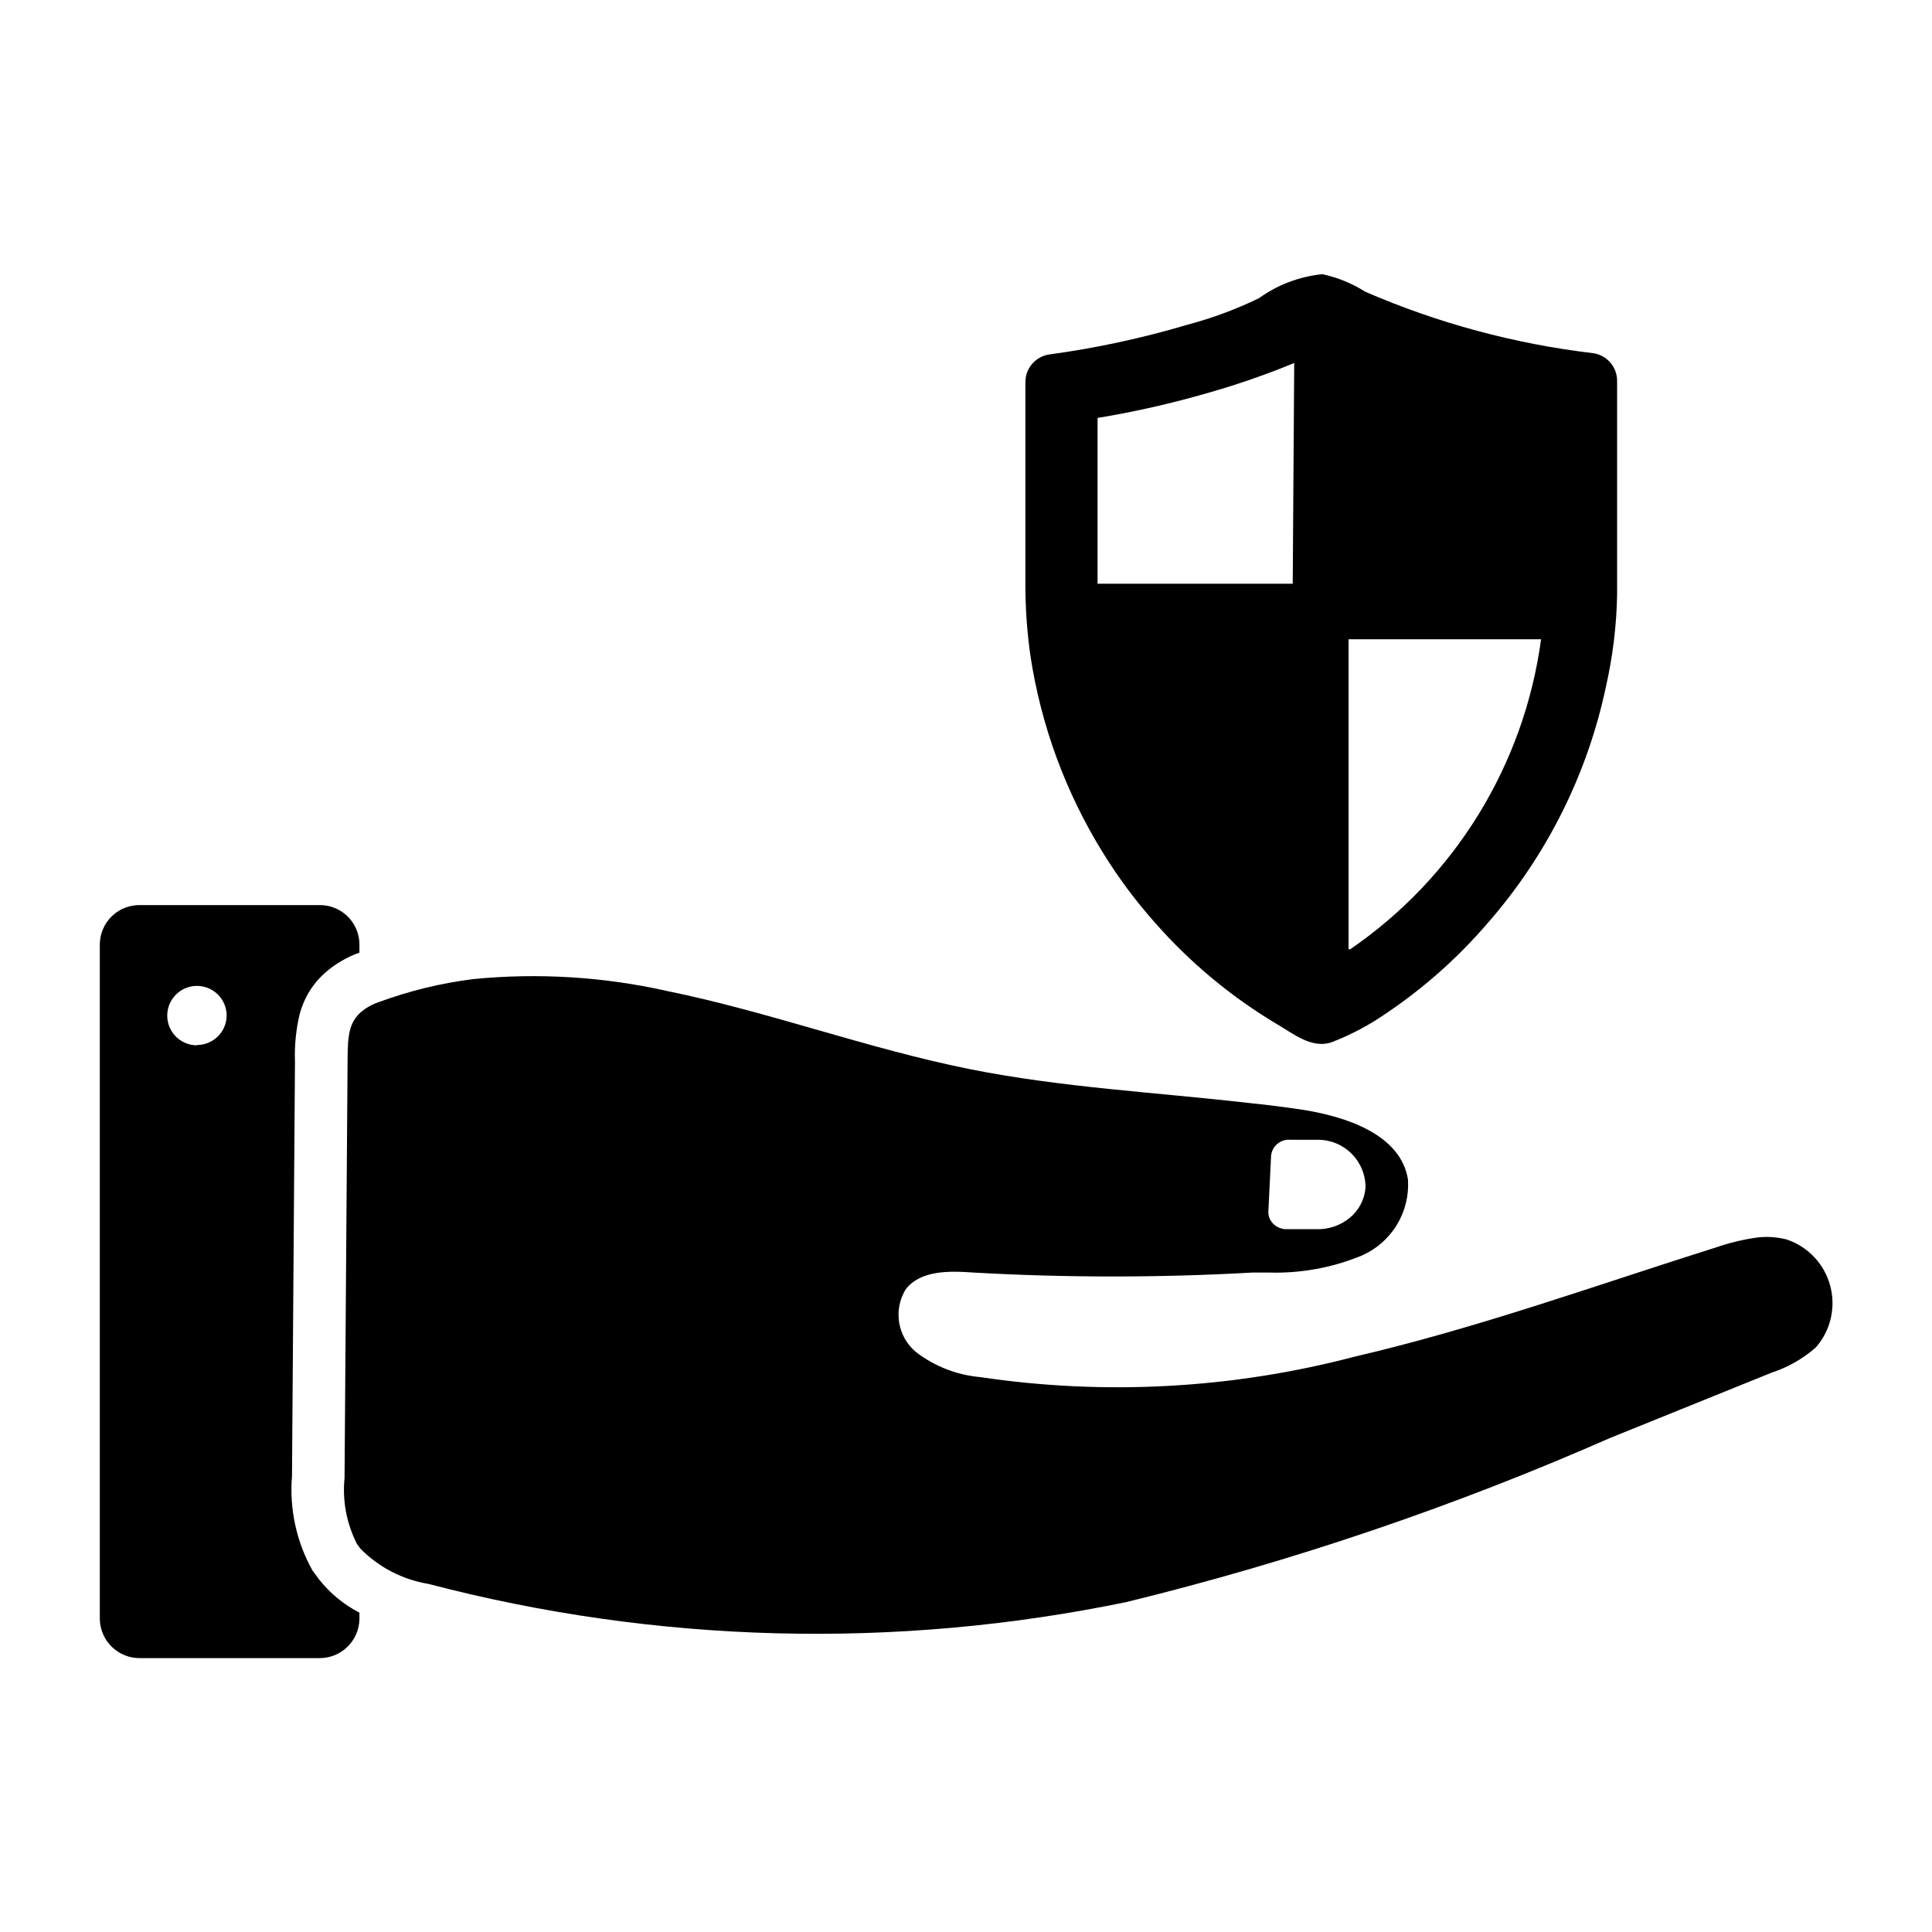 <?xml version="1.0" encoding="UTF-8"?>
<!-- Uploaded to: ICON Repo, www.iconrepo.com, Generator: ICON Repo Mixer Tools -->
<svg fill="#000000" width="800px" height="800px" version="1.1" viewBox="144 144 512 512" xmlns="http://www.w3.org/2000/svg">
 <g>
  <path d="m617.58 472.5c-2.566-0.672-5.238-0.859-7.871-0.551-3.699 0.516-7.336 1.387-10.863 2.598-31.488 9.918-62.977 21.332-95.801 28.969h-0.004c-32.379 8.512-66.152 10.359-99.266 5.434-6.18-0.551-12.078-2.844-17.004-6.613-4.883-4.062-6.086-11.074-2.832-16.531 3.856-5.195 11.57-5.039 18.027-4.566h-0.004c24.648 1.387 49.352 1.387 74 0h4.25c8.438 0.258 16.836-1.27 24.641-4.488 3.867-1.688 7.125-4.531 9.32-8.137 2.199-3.606 3.231-7.801 2.957-12.016-1.891-11.965-16.453-16.766-28.418-18.578-4.617-0.684-9.238-1.258-13.855-1.73-24.641-2.832-49.594-4.094-73.918-8.973-27.078-5.434-53.137-15.191-80.215-20.703v-0.004c-16.805-3.766-34.105-4.828-51.246-3.148-8.605 1.074-17.059 3.137-25.191 6.141-1.766 0.598-3.394 1.531-4.801 2.758-3.621 3.305-3.305 7.871-3.387 14.879-0.262 36.16-0.523 72.293-0.789 108.4l0.004-0.004c-0.617 6.047 0.531 12.145 3.305 17.555l0.867 1.18c4.859 4.961 11.176 8.242 18.027 9.371 60.496 15.84 123.84 17.484 185.07 4.801 43.875-10.738 86.73-25.277 128.08-43.453l42.824-17.32c4.32-1.414 8.312-3.691 11.73-6.691 3.918-4.465 5.348-10.59 3.812-16.328-1.531-5.738-5.828-10.332-11.449-12.246zm-136.74-22.121c0.102-1.254 0.695-2.418 1.656-3.231s2.207-1.207 3.461-1.098h7.242c3.383-0.023 6.629 1.316 9.012 3.715 2.387 2.398 3.703 5.656 3.664 9.035-0.266 3.066-1.738 5.898-4.094 7.875-2.555 2.129-5.812 3.223-9.133 3.07h-7.871c-1.742-0.035-3.332-0.996-4.172-2.519-0.352-0.68-0.512-1.441-0.473-2.207l0.707-14.484z"/>
  <path d="m222.17 425.35c-0.152-4.262 0.27-8.527 1.262-12.676 0.5-1.809 1.211-3.555 2.125-5.195 1.184-2.094 2.695-3.981 4.488-5.59 2.688-2.387 5.816-4.231 9.207-5.43v-2.363c-0.059-2.789-1.234-5.441-3.258-7.363-2.027-1.922-4.734-2.953-7.523-2.871h-47.234c-2.789-0.082-5.5 0.949-7.523 2.871-2.023 1.922-3.199 4.574-3.262 7.363v179.09c0.172 5.793 4.988 10.367 10.785 10.234h47.234c5.793 0.133 10.613-4.441 10.781-10.234v-1.812c-4.152-2.144-7.801-5.152-10.703-8.816l-1.734-2.359c-4.262-7.617-6.152-16.336-5.43-25.035zm-25.977-4.328v-0.004c-3.184 0-6.055-1.918-7.273-4.859s-0.543-6.328 1.707-8.578 5.637-2.926 8.578-1.707 4.859 4.09 4.859 7.273c-0.043 4.316-3.555 7.793-7.871 7.793z"/>
  <path d="m566.25 237.6c-20.836-2.457-41.203-7.949-60.457-16.293-3.473-2.203-7.312-3.777-11.336-4.644-6.078 0.605-11.887 2.805-16.844 6.375-6.059 2.934-12.387 5.281-18.895 7.008-11.953 3.555-24.164 6.188-36.523 7.871-3.688 0.473-6.449 3.606-6.457 7.32v54.082c0.02 6.188 0.465 12.371 1.34 18.5 2.805 18.453 9.312 36.152 19.129 52.031 4.086 6.644 8.746 12.914 13.934 18.738 9.332 10.613 20.277 19.699 32.43 26.922 4.172 2.441 9.055 6.453 14.25 4.723 5.238-2.008 10.207-4.652 14.801-7.871 9.852-6.66 18.773-14.602 26.527-23.617 15.734-17.938 26.582-39.629 31.488-62.977 1.785-7.938 2.762-16.035 2.914-24.168v-56.68c0-3.66-2.676-6.773-6.301-7.32zm-79.664 61.09h-51.719v-43.93c9.938-1.645 19.77-3.879 29.441-6.688 7.703-2.191 15.273-4.816 22.672-7.875zm14.801 96.824v-82.105h51.012c-4.492 33.32-22.883 63.18-50.617 82.184z"/>
 </g>
</svg>
